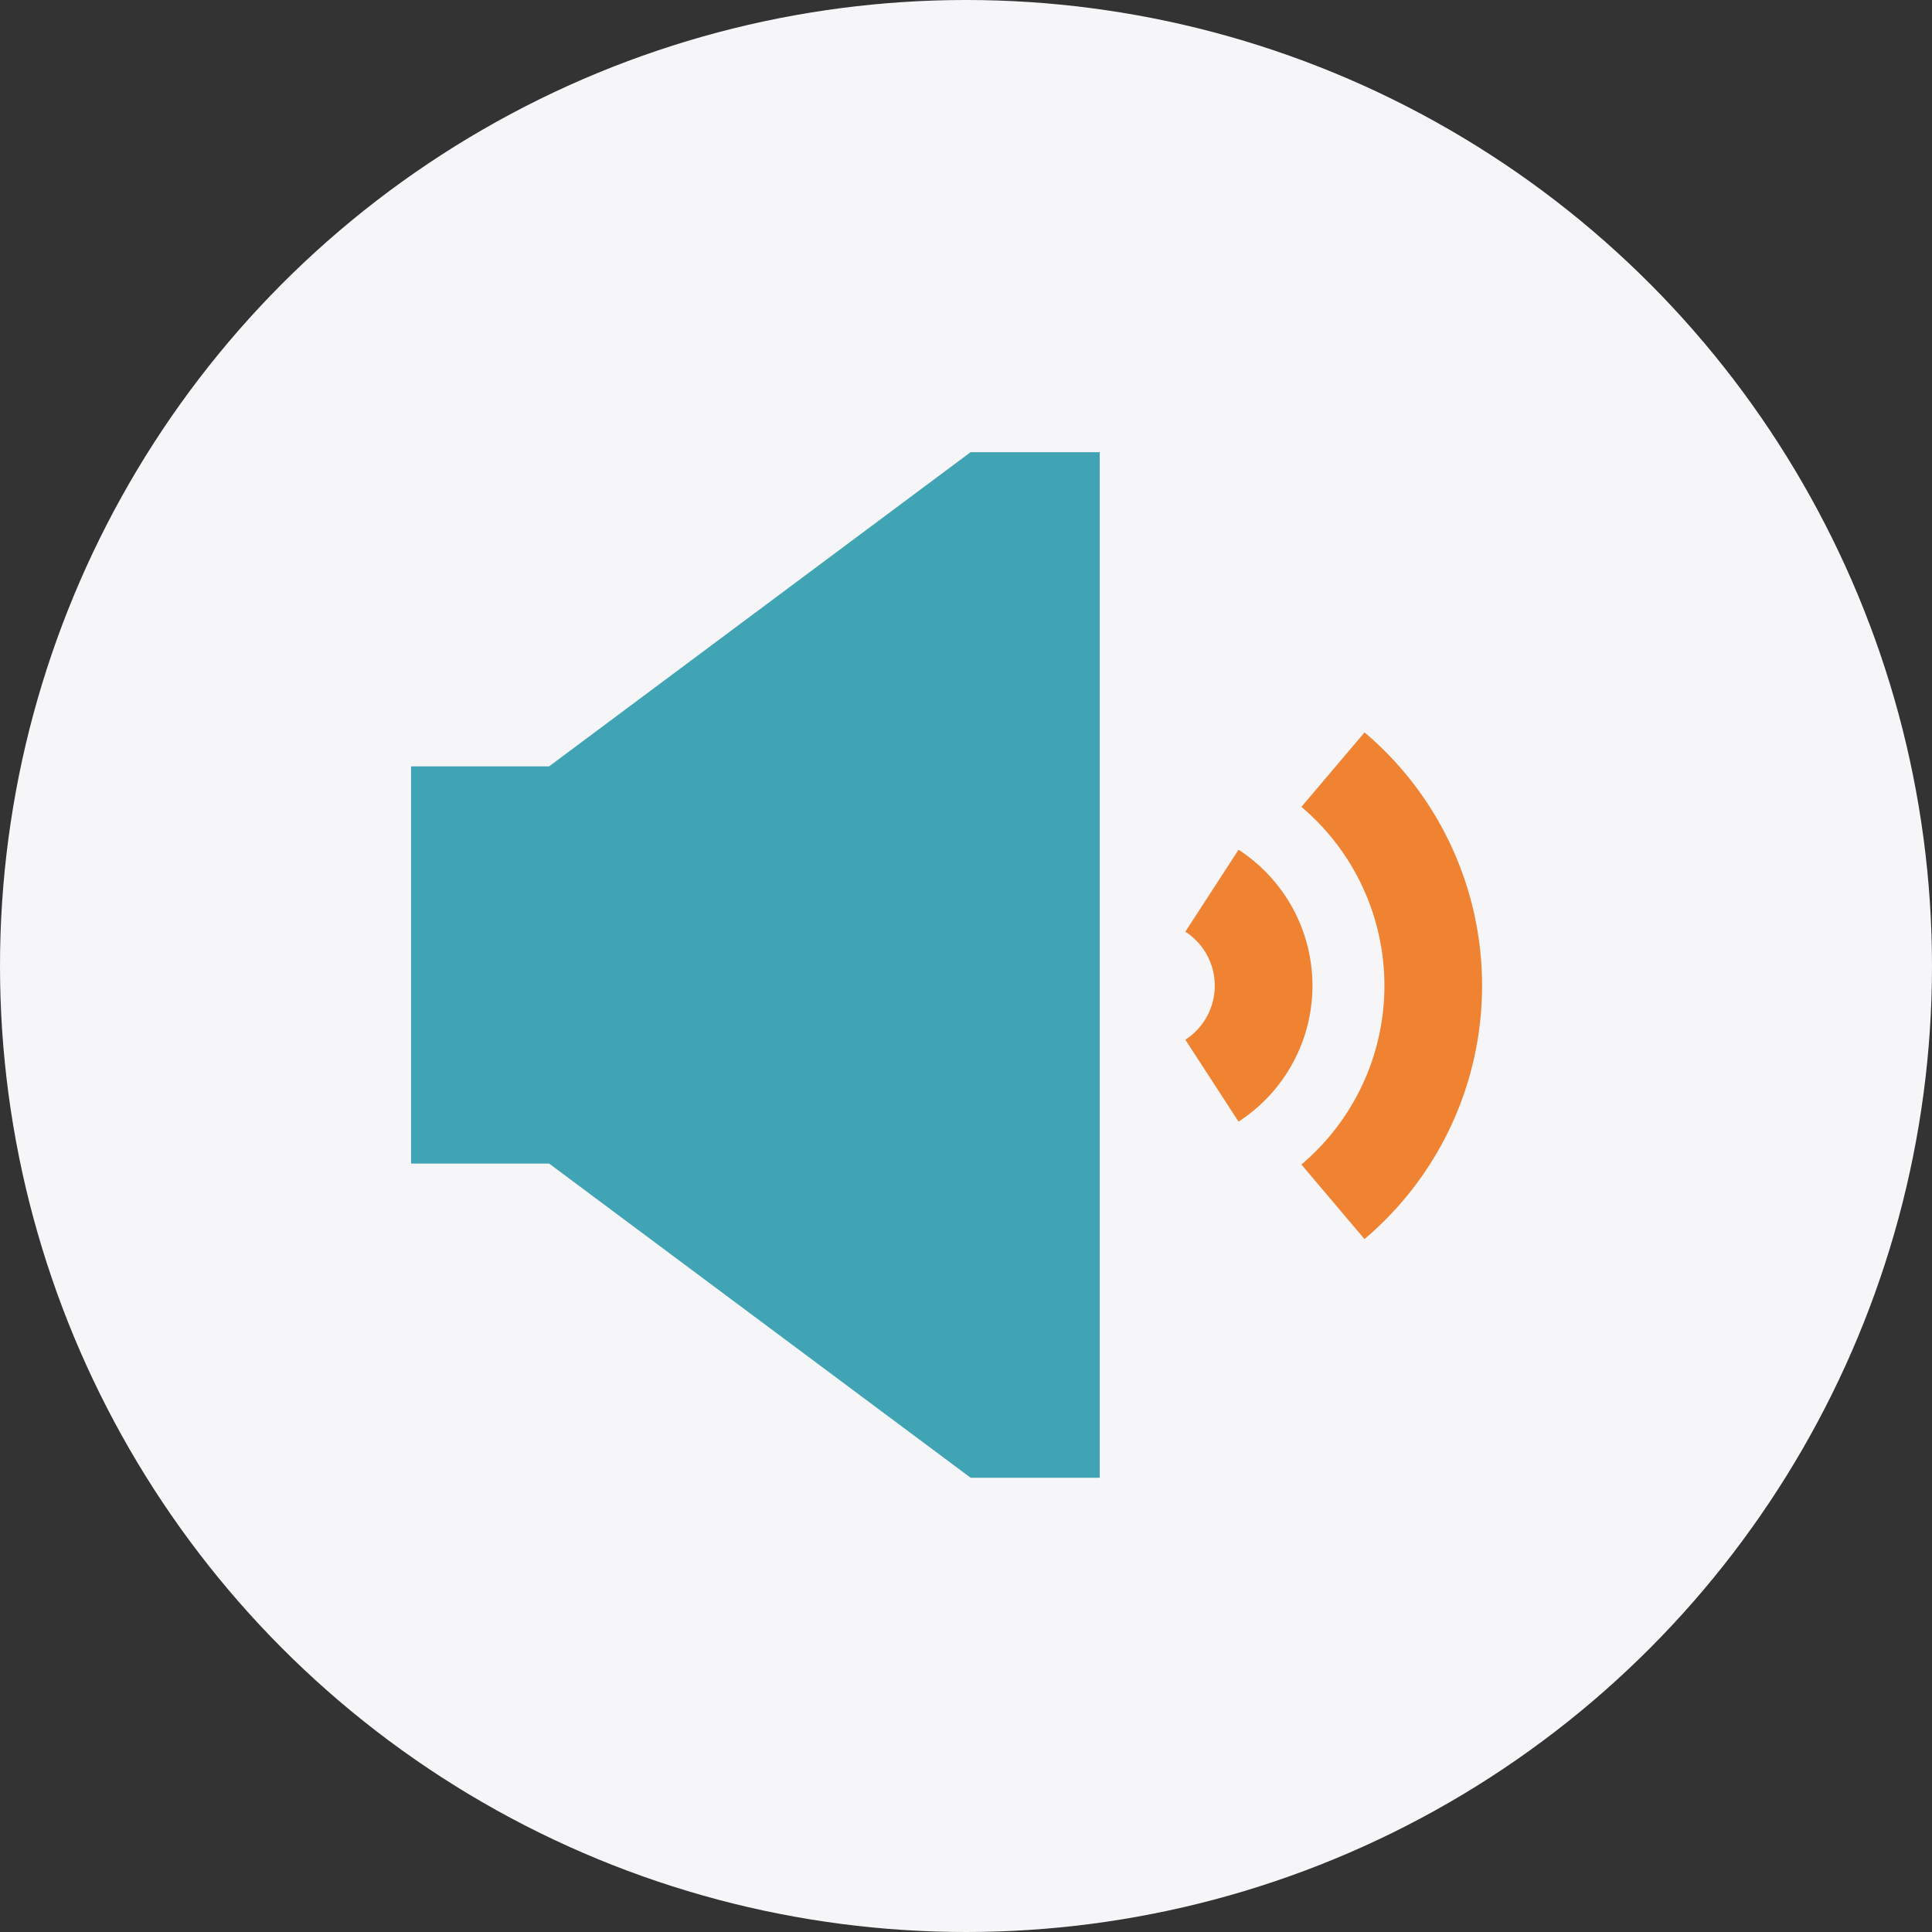 <svg xmlns="http://www.w3.org/2000/svg" width="47" height="47" viewBox="0 0 47 47">
  <rect x="0" y="0" width="47" height="47" fill="#333333" stroke="none"/>
  <g id="Group_16505" data-name="Group 16505" transform="translate(-1175 -452)">
    <circle id="Ellipse_1370" data-name="Ellipse 1370" cx="23.5" cy="23.5" r="23.5" transform="translate(1175 452)" fill="#f6f6f8"/>
    <g id="Group_16457" data-name="Group 16457" transform="translate(1185 456)">
      <path id="Path_23092" data-name="Path 23092" d="M3.358,14.643H0v9.663H3.358l10.254,7.643h3.141V7H13.612Z" transform="translate(0 0)" fill="#41a4b4"/>
      <path id="Path_23093" data-name="Path 23093" d="M239.118,129.118l-1.294,1.993a1.564,1.564,0,0,1,0,2.628l1.294,1.993a3.94,3.94,0,0,0,0-6.614Z" transform="translate(-218.988 -112.446)" fill="#ef8332"/>
      <path id="Path_23094" data-name="Path 23094" d="M275.038,93.049,273.5,94.863a5.694,5.694,0,0,1,0,8.7l1.535,1.814a8.07,8.07,0,0,0,0-12.327Z" transform="translate(-251.841 -79.234)" fill="#ef8332"/>
    </g>
  </g>
</svg>
